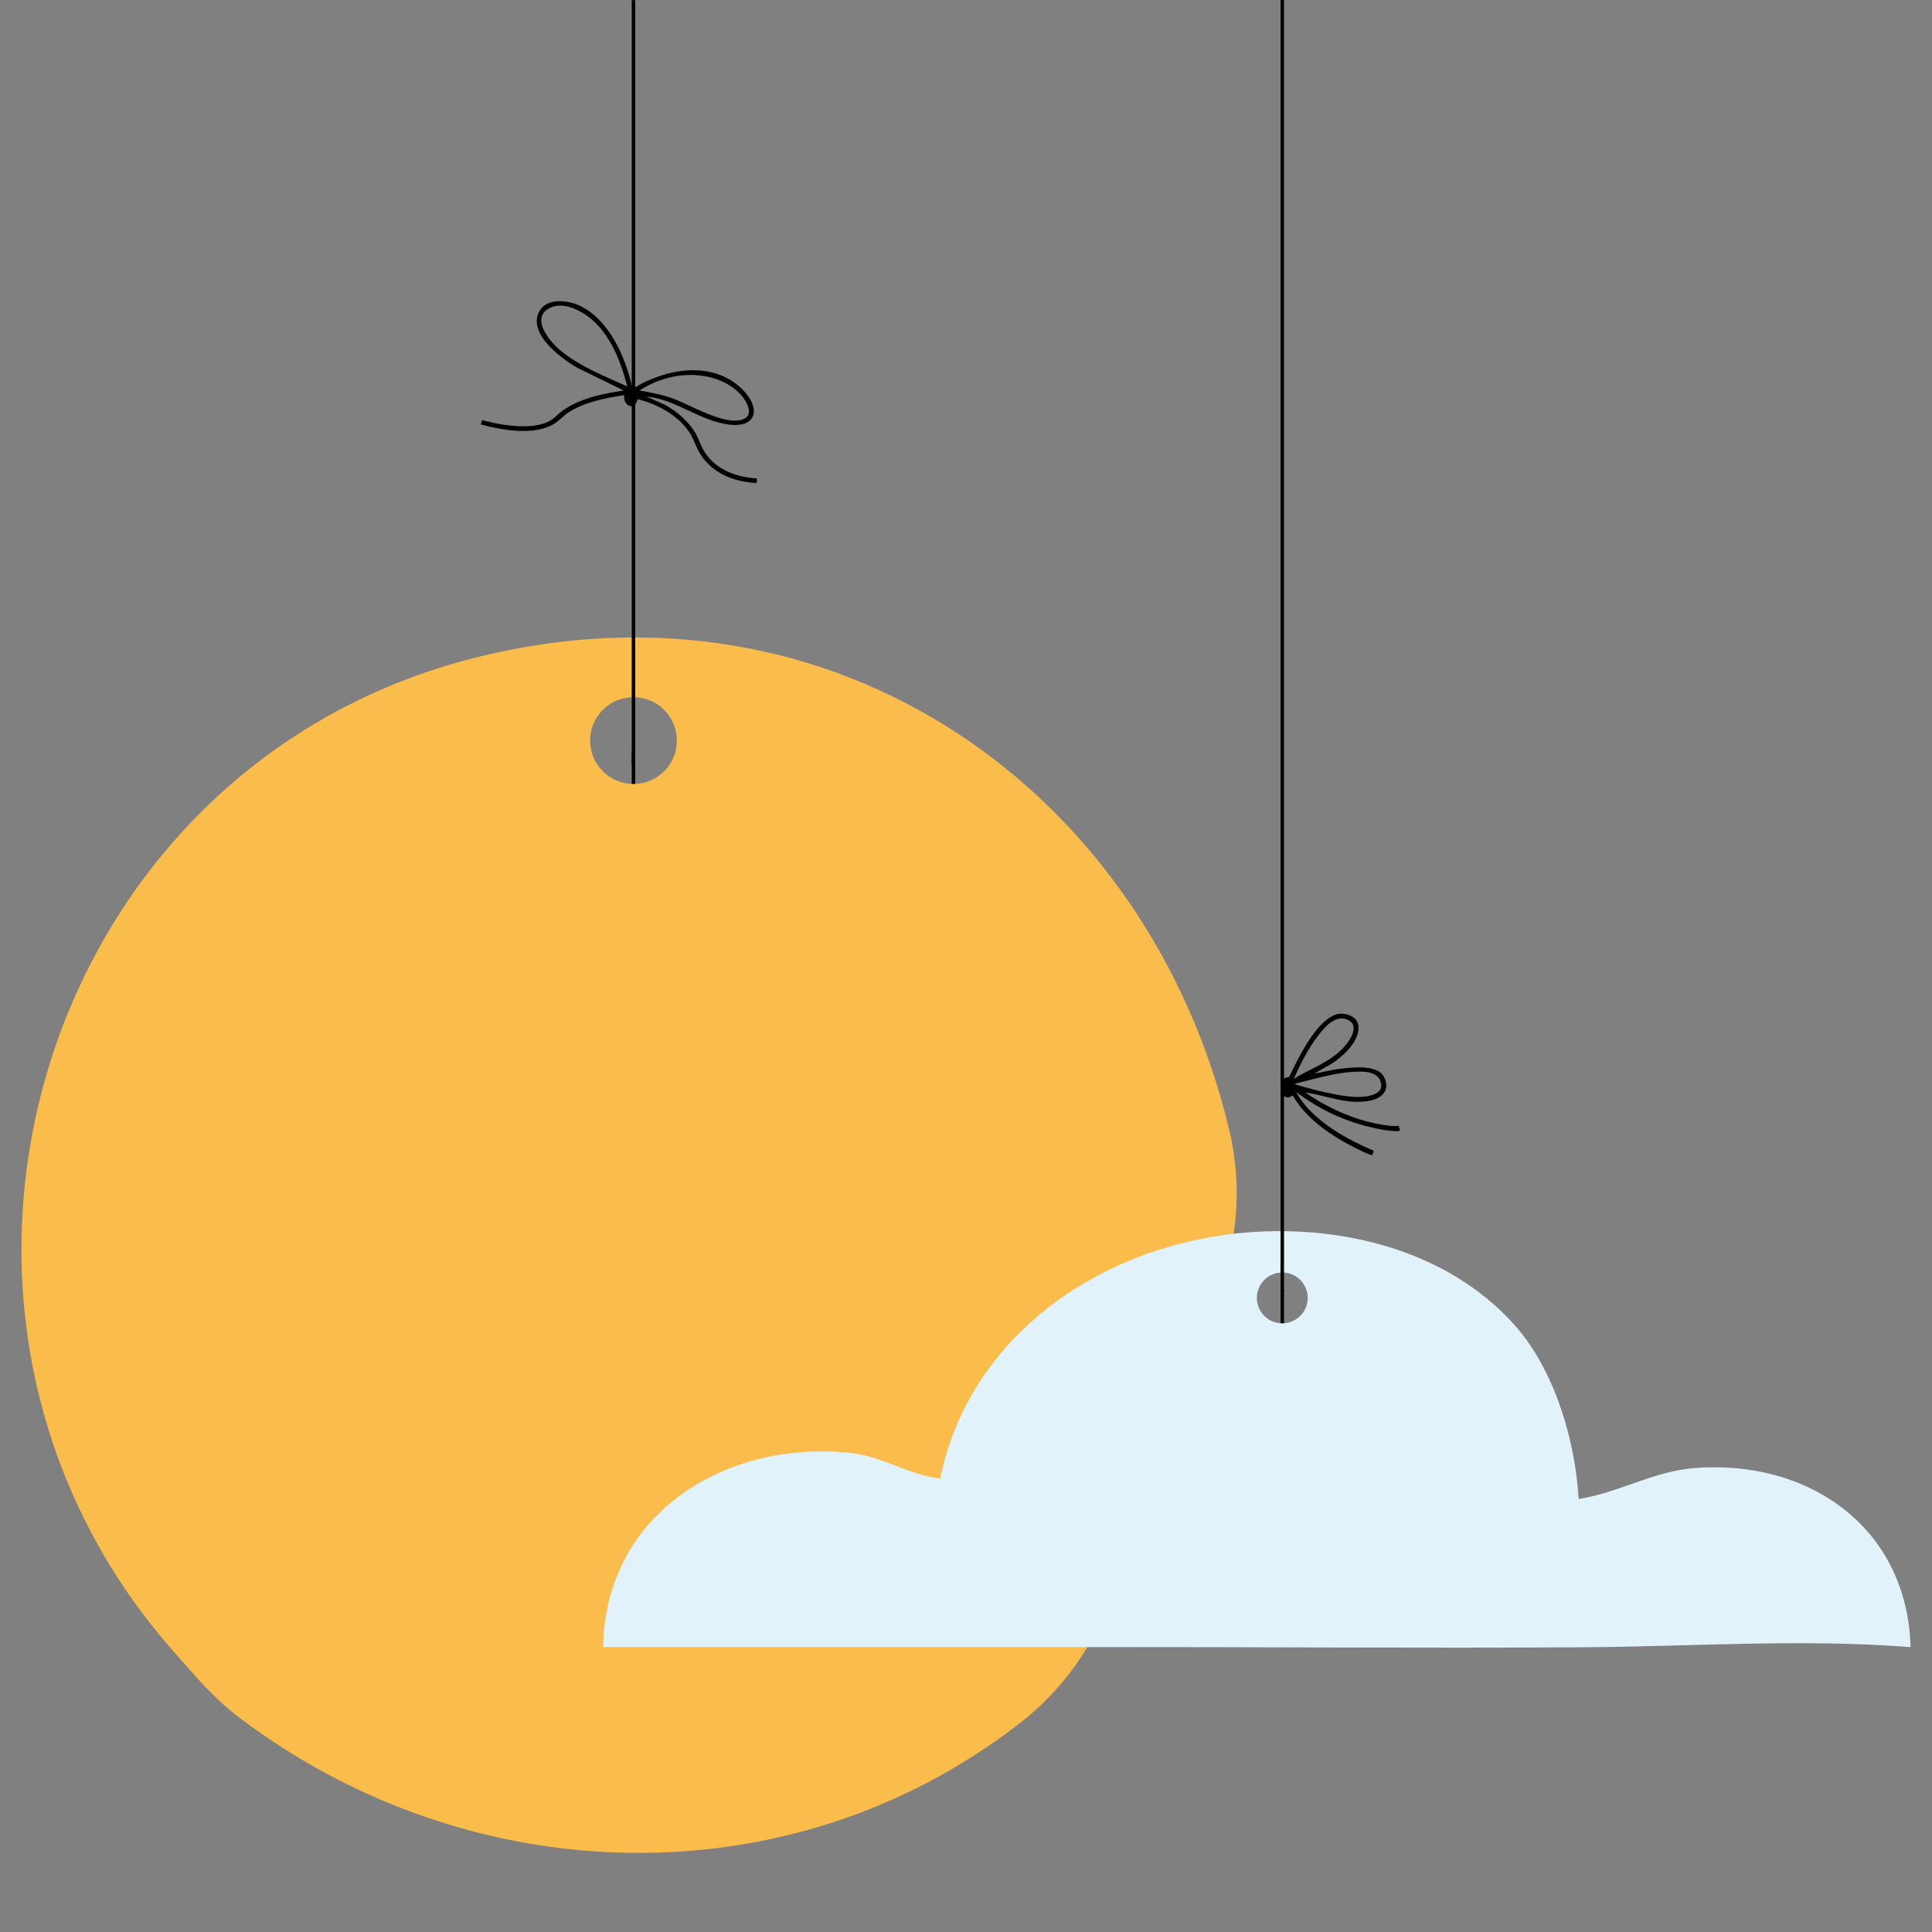 <?xml version="1.0" encoding="UTF-8"?>
<svg id="Capa_1" data-name="Capa 1" xmlns="http://www.w3.org/2000/svg" viewBox="0 0 1000 1000">
  <rect x="0" y="0" width="1000" height="1000" fill="#808080" stroke="none"/>
  <defs>
    <style>
      .cls-1 {
        fill: #010101;
      }

      .cls-2 {
        fill: #e1f2fa;
      }

      .cls-3 {
        fill: #fabc4a;
      }
    </style>
  </defs>
  <rect class="cls-1" x="326.98" y="389.54" width="1.81" height="19.71"/>
  <path class="cls-3" d="M631.87,665.59c9.16-25.97,10.77-54.04,4.37-80.83-41.86-175.16-204.28-291.46-390.66-244.26C18.82,397.93-64.65,680.18,90.17,855.18c11.67,13.19,20.41,23.85,34.36,34.36,118.73,89.4,283.68,95.05,403.05,2.59.13-.1.26-.2.39-.3,21.75-16.89,38.15-39.73,47.3-65.7l56.59-160.53ZM327.89,405.78c-12.4,0-22.45-10.05-22.45-22.45s10.05-22.45,22.45-22.45,22.45,10.05,22.45,22.45-10.05,22.45-22.45,22.45Z"/>
  <rect class="cls-1" x="326.98" y=".06" width="1.81" height="395.53"/>
  <path d="M334.72,205.32l9.42,4.18c6.44,3.52,12.86,9.09,16.34,15.63,1.48,2.78,2.3,5.69,3.98,8.44,5.81,9.5,16.56,13.47,27.31,14.04l-.02,1.93c-.09.34-.33.39-.63.44-.74.12-4.45-.45-5.46-.62-9.8-1.61-18.98-6.65-23.86-15.51-1.83-3.32-2.84-6.84-4.98-10.08-5.84-8.84-16.73-14.75-26.85-17.14-1.27,6.46-7.68,3.38-6.87-2.11-9.75,1.52-20.33,3.51-28.77,8.87-2.8,1.78-4.8,4.34-7.5,5.97-10.47,6.31-26.8,3.31-37.98.33l.71-2.25c3,.74,5.99,1.52,9.04,2.05,7.9,1.36,19.11,2.31,26.29-1.82,2.11-1.21,3.32-2.78,5.08-4.17,9.14-7.18,21.62-9.67,32.88-11.37l-23.33-11.41c-8.61-4.72-26.7-17.99-20.4-29.55,3.91-7.18,14.87-5.87,21.11-2.87,15.07,7.26,23.43,26.32,26.9,41.79.8,1.59,3.41-.74,4.44-1.28,16.66-8.67,38.74-11.53,53.12,3.16,8.88,9.07,7.35,19.55-7.25,17.81-15.04-1.79-27.48-13.05-42.7-14.5ZM308.74,167.63c-5.68-5.82-16.87-12.62-24.93-7.81-9.17,5.48,1.16,17.39,6.4,21.71,9.88,8.15,22.9,13.25,34.47,18.5-3.02-11.56-7.45-23.7-15.95-32.4ZM331.02,202.14c5.88.94,11.76,2.14,17.38,4.16,8.99,3.24,27.08,14.45,36.4,10.65,6.27-2.56.78-10.66-2.25-13.62-8.94-8.73-22.81-10.75-34.66-8.24-5.84,1.24-11.9,3.76-16.86,7.05Z"/>
  <rect class="cls-1" x="662.8" y="667.49" width="1.81" height="19.71"/>
  <path class="cls-2" d="M876.46,759.92c-20.91,1.76-38.94,12.82-59.37,15.95-1.7-30.41-12.5-66.83-33.03-89.9-35.53-39.92-92.74-53.03-144.09-47.55-72.03,7.69-138.36,53.76-153.33,126.89-15.85-1.86-30.31-11.54-46.22-13.25-65.04-7-127.2,31.54-128.23,100.48,84.55-.08,169.22.06,253.77-.01,84.04-.07,168.93.61,252.33.11,57.33-.34,113.84-4.54,170.6-.1-1.57-61.69-52.69-97.64-112.43-92.62ZM663.7,684.95c-7.27,0-13.16-5.89-13.16-13.16s5.89-13.16,13.16-13.16,13.16,5.89,13.16,13.16-5.89,13.16-13.16,13.16Z"/>
  <rect class="cls-1" x="662.8" width="1.81" height="668.6"/>
  <path d="M669.11,566.93c6,10.73,16.89,18.71,27.45,24.64,1.63.91,12.93,6.83,13.7,6.29.02-.52,1.12-1.95.58-2.32-13.31-5.65-28.64-14.1-37.26-26.03-.33-.46-2.73-4.02-2.53-4.24,10.72,8.22,23.03,14.23,36.14,17.61,4.72,1.22,10.24,2.39,15.11,2.58.57.02,2.18.18,2.33-.45l-.68-2.3c-1.35.26-3.25.13-4.68-.03-15.17-1.67-30.84-8.29-43.25-16.99.18-.33.81-.06,1.12-.01,10.61,1.84,21.65,6.45,32.6,3.88,6.43-1.51,9.93-6.08,6.41-12.49-3.51-6.39-18.09-4.52-24.19-3.63-3.87.57-7.65,1.6-11.51,2.16l8.54-4.86c6.1-3.82,14.99-11.96,14.12-19.87-.57-5.16-7.62-7.25-11.99-5.63-10.35,3.84-19.2,22.57-23.79,32.03-.86.39-1.59.31-2.45.87-4.35,2.81-1.4,13.18,4.23,8.8ZM669.67,558.36c3.42-7.67,7.47-15.67,12.6-22.35,3.45-4.5,9.18-11.2,15.5-8.09,5.89,2.9,1.38,9.98-1.58,13.44-6.85,8.03-17.7,11.62-26.52,17ZM670.5,560.85c9.83-2.31,19.82-5.52,29.99-6.08,4.45-.24,11.61-.48,13.73,4.23,3.62,8.04-7.54,9-12.91,8.77-8.51-.37-22.08-3.84-30.39-6.36-.39-.12-.49.18-.41-.56Z"/>
</svg>